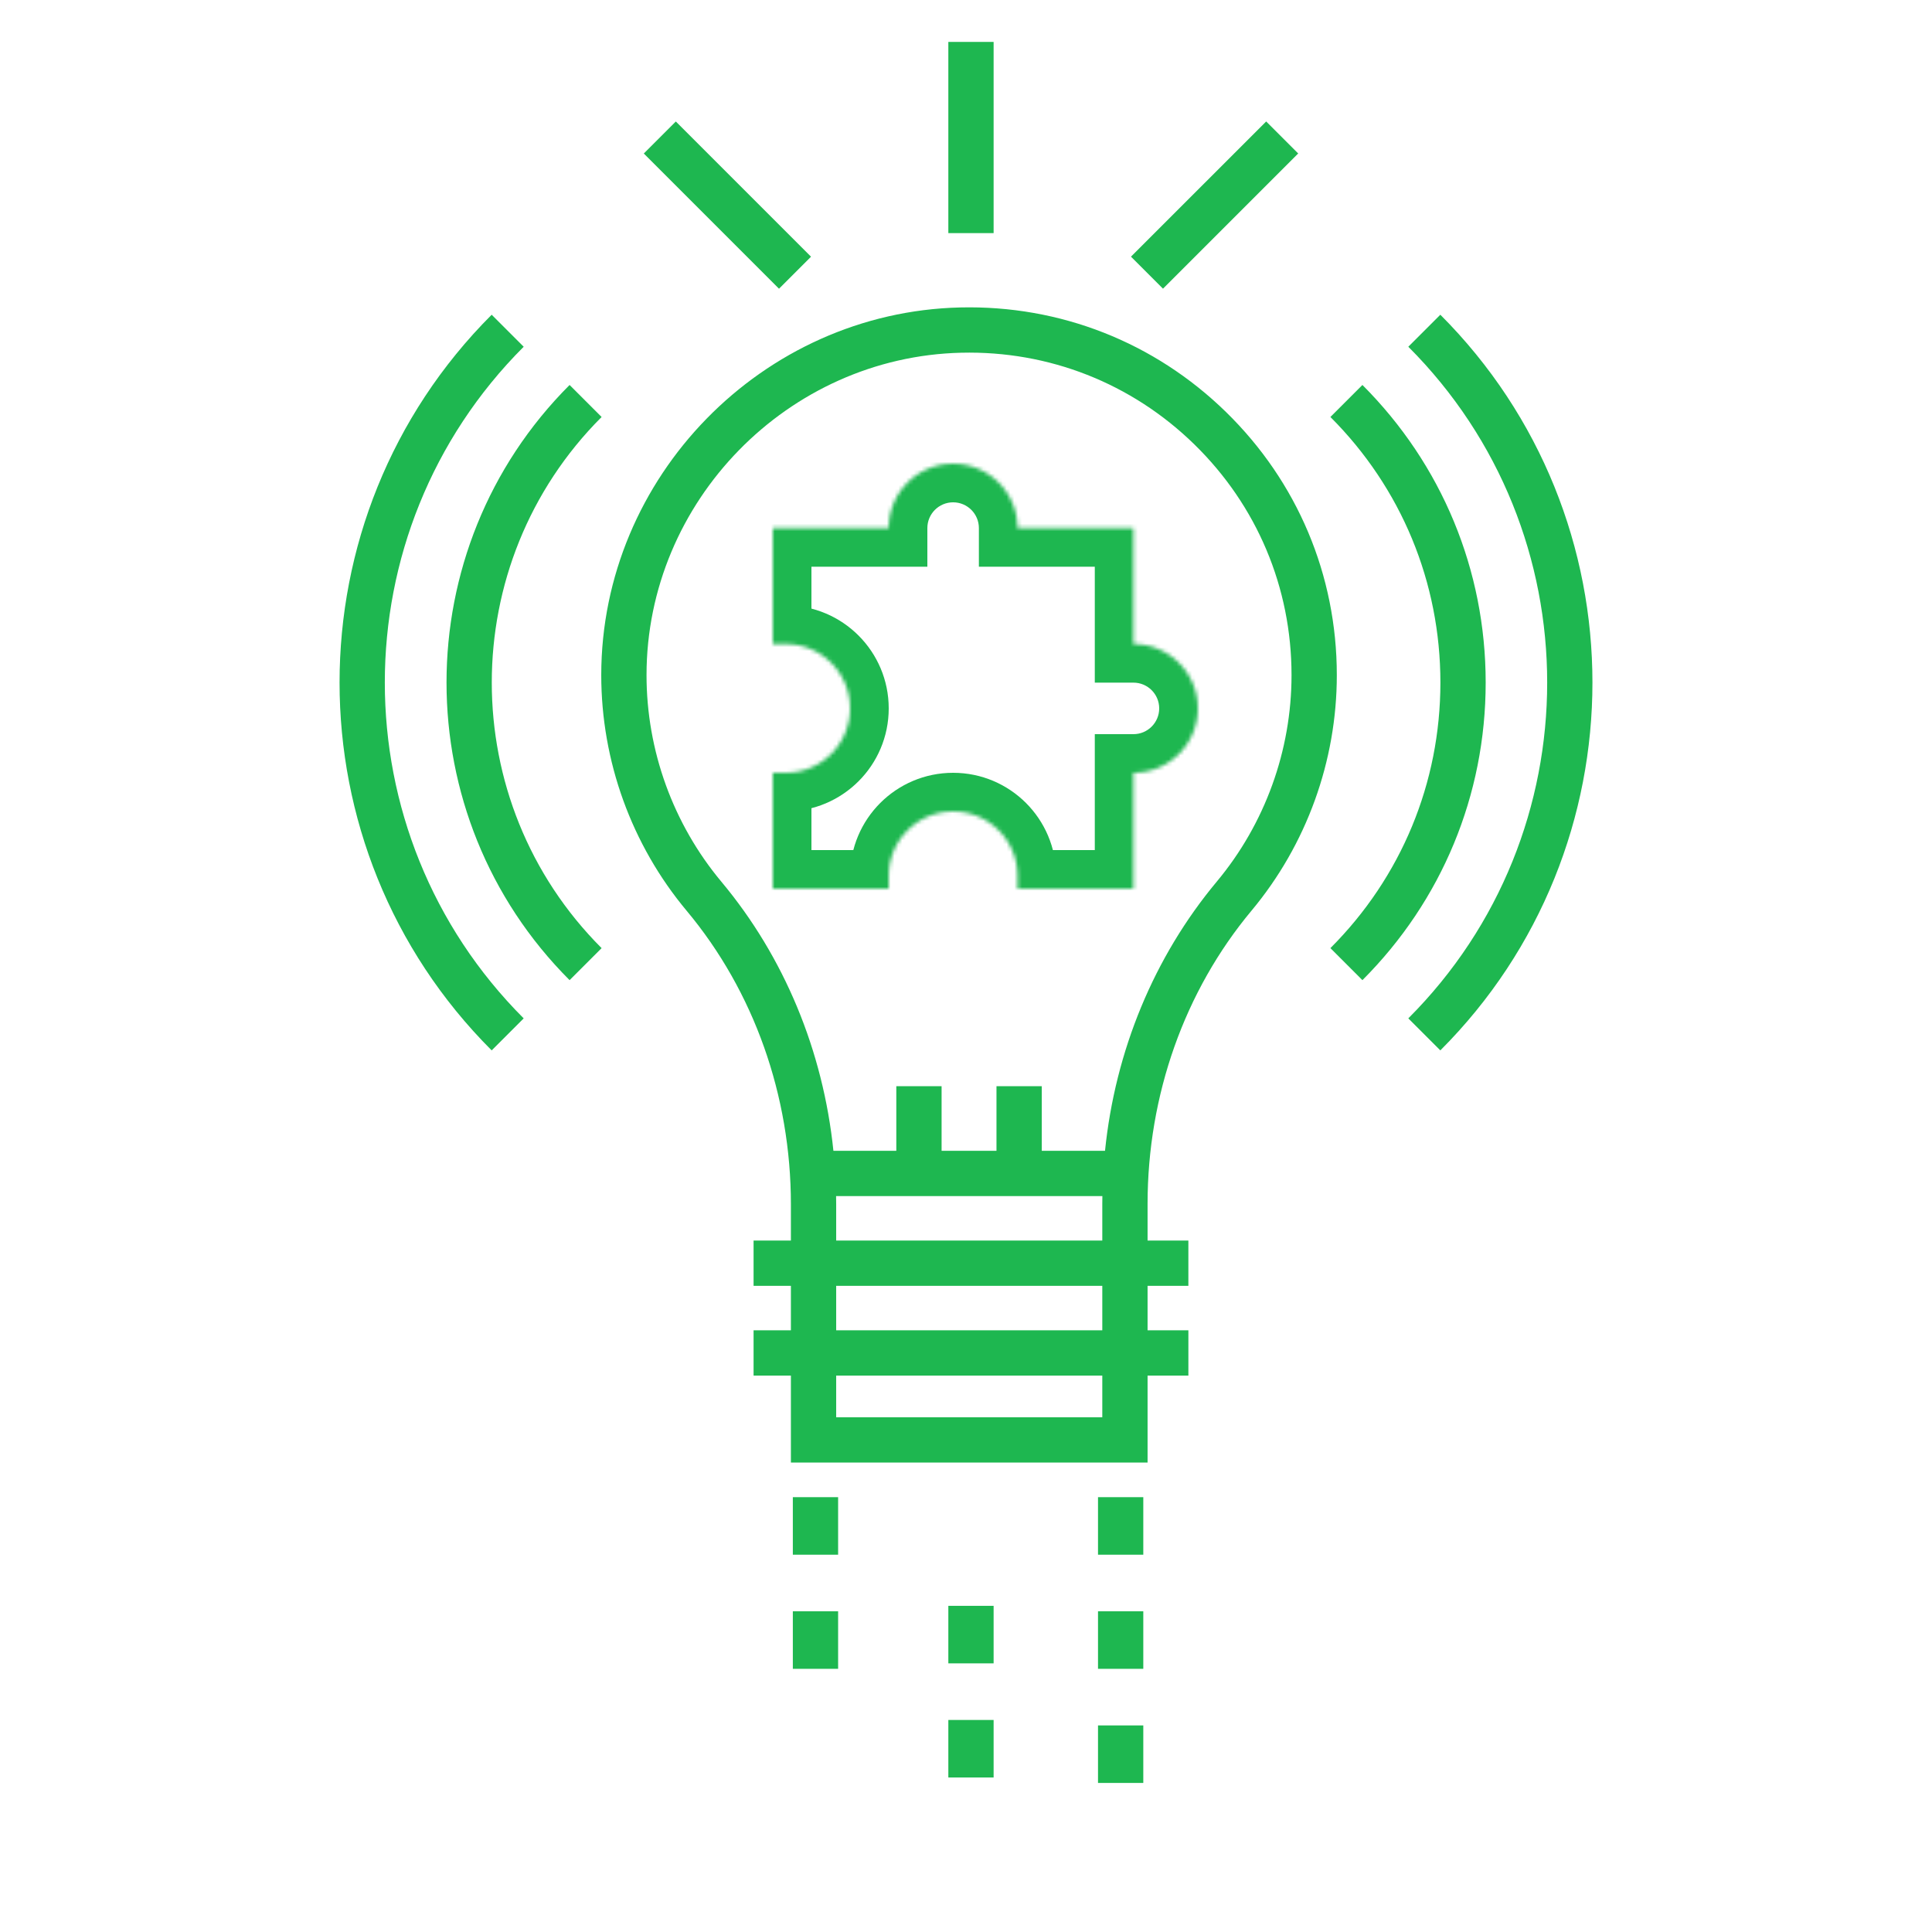 <svg xmlns="http://www.w3.org/2000/svg" width="500" height="500" viewBox="0 0 500 500" fill="none"><path d="M295.884 417.002H284.165V431.89H295.884V417.002Z" fill="#1EB750"></path><path d="M295.884 446.538H284.165V461.425H295.884V446.538Z" fill="#1EB750"></path><path d="M295.884 387.466H284.165V402.354H295.884V387.466Z" fill="#1EB750"></path><path d="M257.147 415.589H245.429V430.476H257.147V415.589Z" fill="#1EB750"></path><path d="M257.147 445.125H245.429V460.013H257.147V445.125Z" fill="#1EB750"></path><path d="M216.904 417.002H205.185V431.89H216.904V417.002Z" fill="#1EB750"></path><path d="M216.904 387.466H205.185V402.354H216.904V387.466Z" fill="#1EB750"></path><path d="M323.897 235.669C338.129 218.615 345.967 196.97 345.967 174.723C345.967 148.874 335.781 124.692 317.288 106.628C298.799 88.57 274.345 78.954 248.494 79.569C197.297 80.774 155.627 123.441 155.604 174.682C155.596 196.969 163.448 218.648 177.717 235.721C195.107 256.534 204.685 283.519 204.685 311.709V321.058H195.025V332.777H204.685V344.281H195.025V355.999H204.685V378.505H296.992V355.999H307.552V344.281H296.991V332.777H307.551V321.058H296.991V311.582C296.991 283.422 306.547 256.462 323.897 235.669ZM285.272 366.786H216.402V355.999H285.272V366.786ZM285.272 344.28H216.402V332.776H285.272V344.28ZM285.272 311.581V321.057H216.402V311.708C216.402 310.99 216.391 310.271 216.38 309.553H285.294C285.284 310.228 285.272 310.904 285.272 311.581ZM285.977 297.833H269.606V281.1H257.888V297.833H243.682V281.1H231.963V297.833H215.687C213.024 271.994 202.971 247.668 186.708 228.206C174.198 213.237 167.314 194.229 167.322 174.685C167.342 129.753 203.879 92.34 248.769 91.284C271.435 90.74 292.887 99.175 309.099 115.01C325.315 130.851 334.247 152.057 334.247 174.723C334.247 194.232 327.376 213.209 314.898 228.162C298.648 247.635 288.614 271.98 285.977 297.833Z" fill="#1EB750"></path><path d="M155.695 107.917L147.408 99.631C104.943 142.096 104.943 211.194 147.408 253.662L155.695 245.375C117.797 207.476 117.797 145.813 155.695 107.917Z" fill="#1EB750"></path><path d="M135.531 89.737L127.245 81.451C74.755 133.942 74.755 219.35 127.245 271.841L135.531 263.555C87.61 215.633 87.61 137.658 135.531 89.737ZM352.593 99.63L344.307 107.916C362.665 126.274 372.774 150.683 372.774 176.645C372.774 202.606 362.664 227.015 344.307 245.373L352.593 253.66C373.164 233.088 384.493 205.737 384.493 176.645C384.493 147.552 373.164 120.202 352.593 99.63Z" fill="#1EB750"></path><path d="M372.756 81.45L364.469 89.736C412.389 137.657 412.389 215.632 364.469 263.553L372.756 271.839C425.245 219.349 425.245 133.941 372.756 81.45Z" fill="#1EB750"></path><path d="M257.147 10.848H245.429V60.33H257.147V10.848Z" fill="#1EB750"></path><path d="M335.973 39.72L327.687 31.434L292.697 66.423L300.982 74.709L335.973 39.72Z" fill="#1EB750"></path><path d="M209.892 66.434L174.903 31.444L166.617 39.73L201.605 74.72L209.892 66.434Z" fill="#1EB750"></path><mask id="path-15-inside-1_89_288" fill="white"><path fill-rule="evenodd" clip-rule="evenodd" d="M293.333 136.667H263.334C263.334 127.462 255.872 120 246.667 120C237.462 120 230 127.462 230 136.667H200L200 166.667H203.333C212.538 166.667 220 174.129 220 183.333C220 192.538 212.538 200 203.333 200H200L200 230H230V230V226.667C230 217.462 237.462 210 246.667 210C255.872 210 263.334 217.462 263.334 226.667V230V230H293.333L293.333 200C302.538 200 310 192.538 310 183.333C310 174.129 302.538 166.667 293.333 166.667L293.333 136.667Z"></path></mask><path d="M263.334 136.667L253.334 136.667L253.334 146.667H263.334V136.667ZM293.333 136.667L303.333 136.667L303.333 126.667H293.333V136.667ZM230 136.667V146.667H240L240 136.667L230 136.667ZM200 136.667V126.667H190L190 136.667L200 136.667ZM200 166.667L190 166.667L190 176.667H200V166.667ZM203.333 166.667L203.333 156.667H203.333V166.667ZM220 183.333L230 183.333V183.333H220ZM200 200V190H190L190 200L200 200ZM200 230L190 230L190 240H200V230ZM230 230V240H240V230H230ZM263.334 230H253.334V240H263.334V230ZM293.333 230V240H303.333L303.333 230L293.333 230ZM293.333 200V190H283.333L283.333 200L293.333 200ZM293.333 166.667L283.333 166.667L283.333 176.667H293.333V166.667ZM263.334 146.667H293.333V126.667H263.334V146.667ZM246.667 130C250.349 130 253.334 132.985 253.334 136.667L273.334 136.667C273.334 121.939 261.395 110 246.667 110V130ZM240 136.667C240 132.985 242.985 130 246.667 130V110C231.939 110 220 121.939 220 136.667L240 136.667ZM200 146.667H230V126.667H200V146.667ZM210 166.667L210 136.667L190 136.667L190 166.667L210 166.667ZM200 176.667H203.333V156.667H200V176.667ZM203.333 176.667C207.015 176.667 210 179.651 210 183.333H230C230 168.606 218.061 156.667 203.333 156.667L203.333 176.667ZM210 183.333C210 187.015 207.015 190 203.333 190V210C218.061 210 230 198.061 230 183.333L210 183.333ZM203.333 190H200V210H203.333V190ZM210 230L210 200L190 200L190 230L210 230ZM230 220H200V240H230V220ZM220 230V230H240V230H220ZM220 226.667V230H240V226.667H220ZM246.667 200C231.939 200 220 211.939 220 226.667H240C240 222.985 242.985 220 246.667 220V200ZM273.334 226.667C273.334 211.939 261.395 200 246.667 200V220C250.349 220 253.334 222.985 253.334 226.667H273.334ZM273.334 230V226.667H253.334V230H273.334ZM273.334 230V230H253.334V230H273.334ZM293.333 220H263.334V240H293.333V220ZM283.333 200L283.333 230L303.333 230L303.333 200L283.333 200ZM300 183.333C300 187.015 297.015 190 293.333 190V210C308.061 210 320 198.061 320 183.333H300ZM293.333 176.667C297.015 176.667 300 179.651 300 183.333H320C320 168.606 308.061 156.667 293.333 156.667V176.667ZM283.333 136.667L283.333 166.667L303.333 166.667L303.333 136.667L283.333 136.667Z" fill="#1EB750" mask="url(#path-15-inside-1_89_288)"></path></svg>